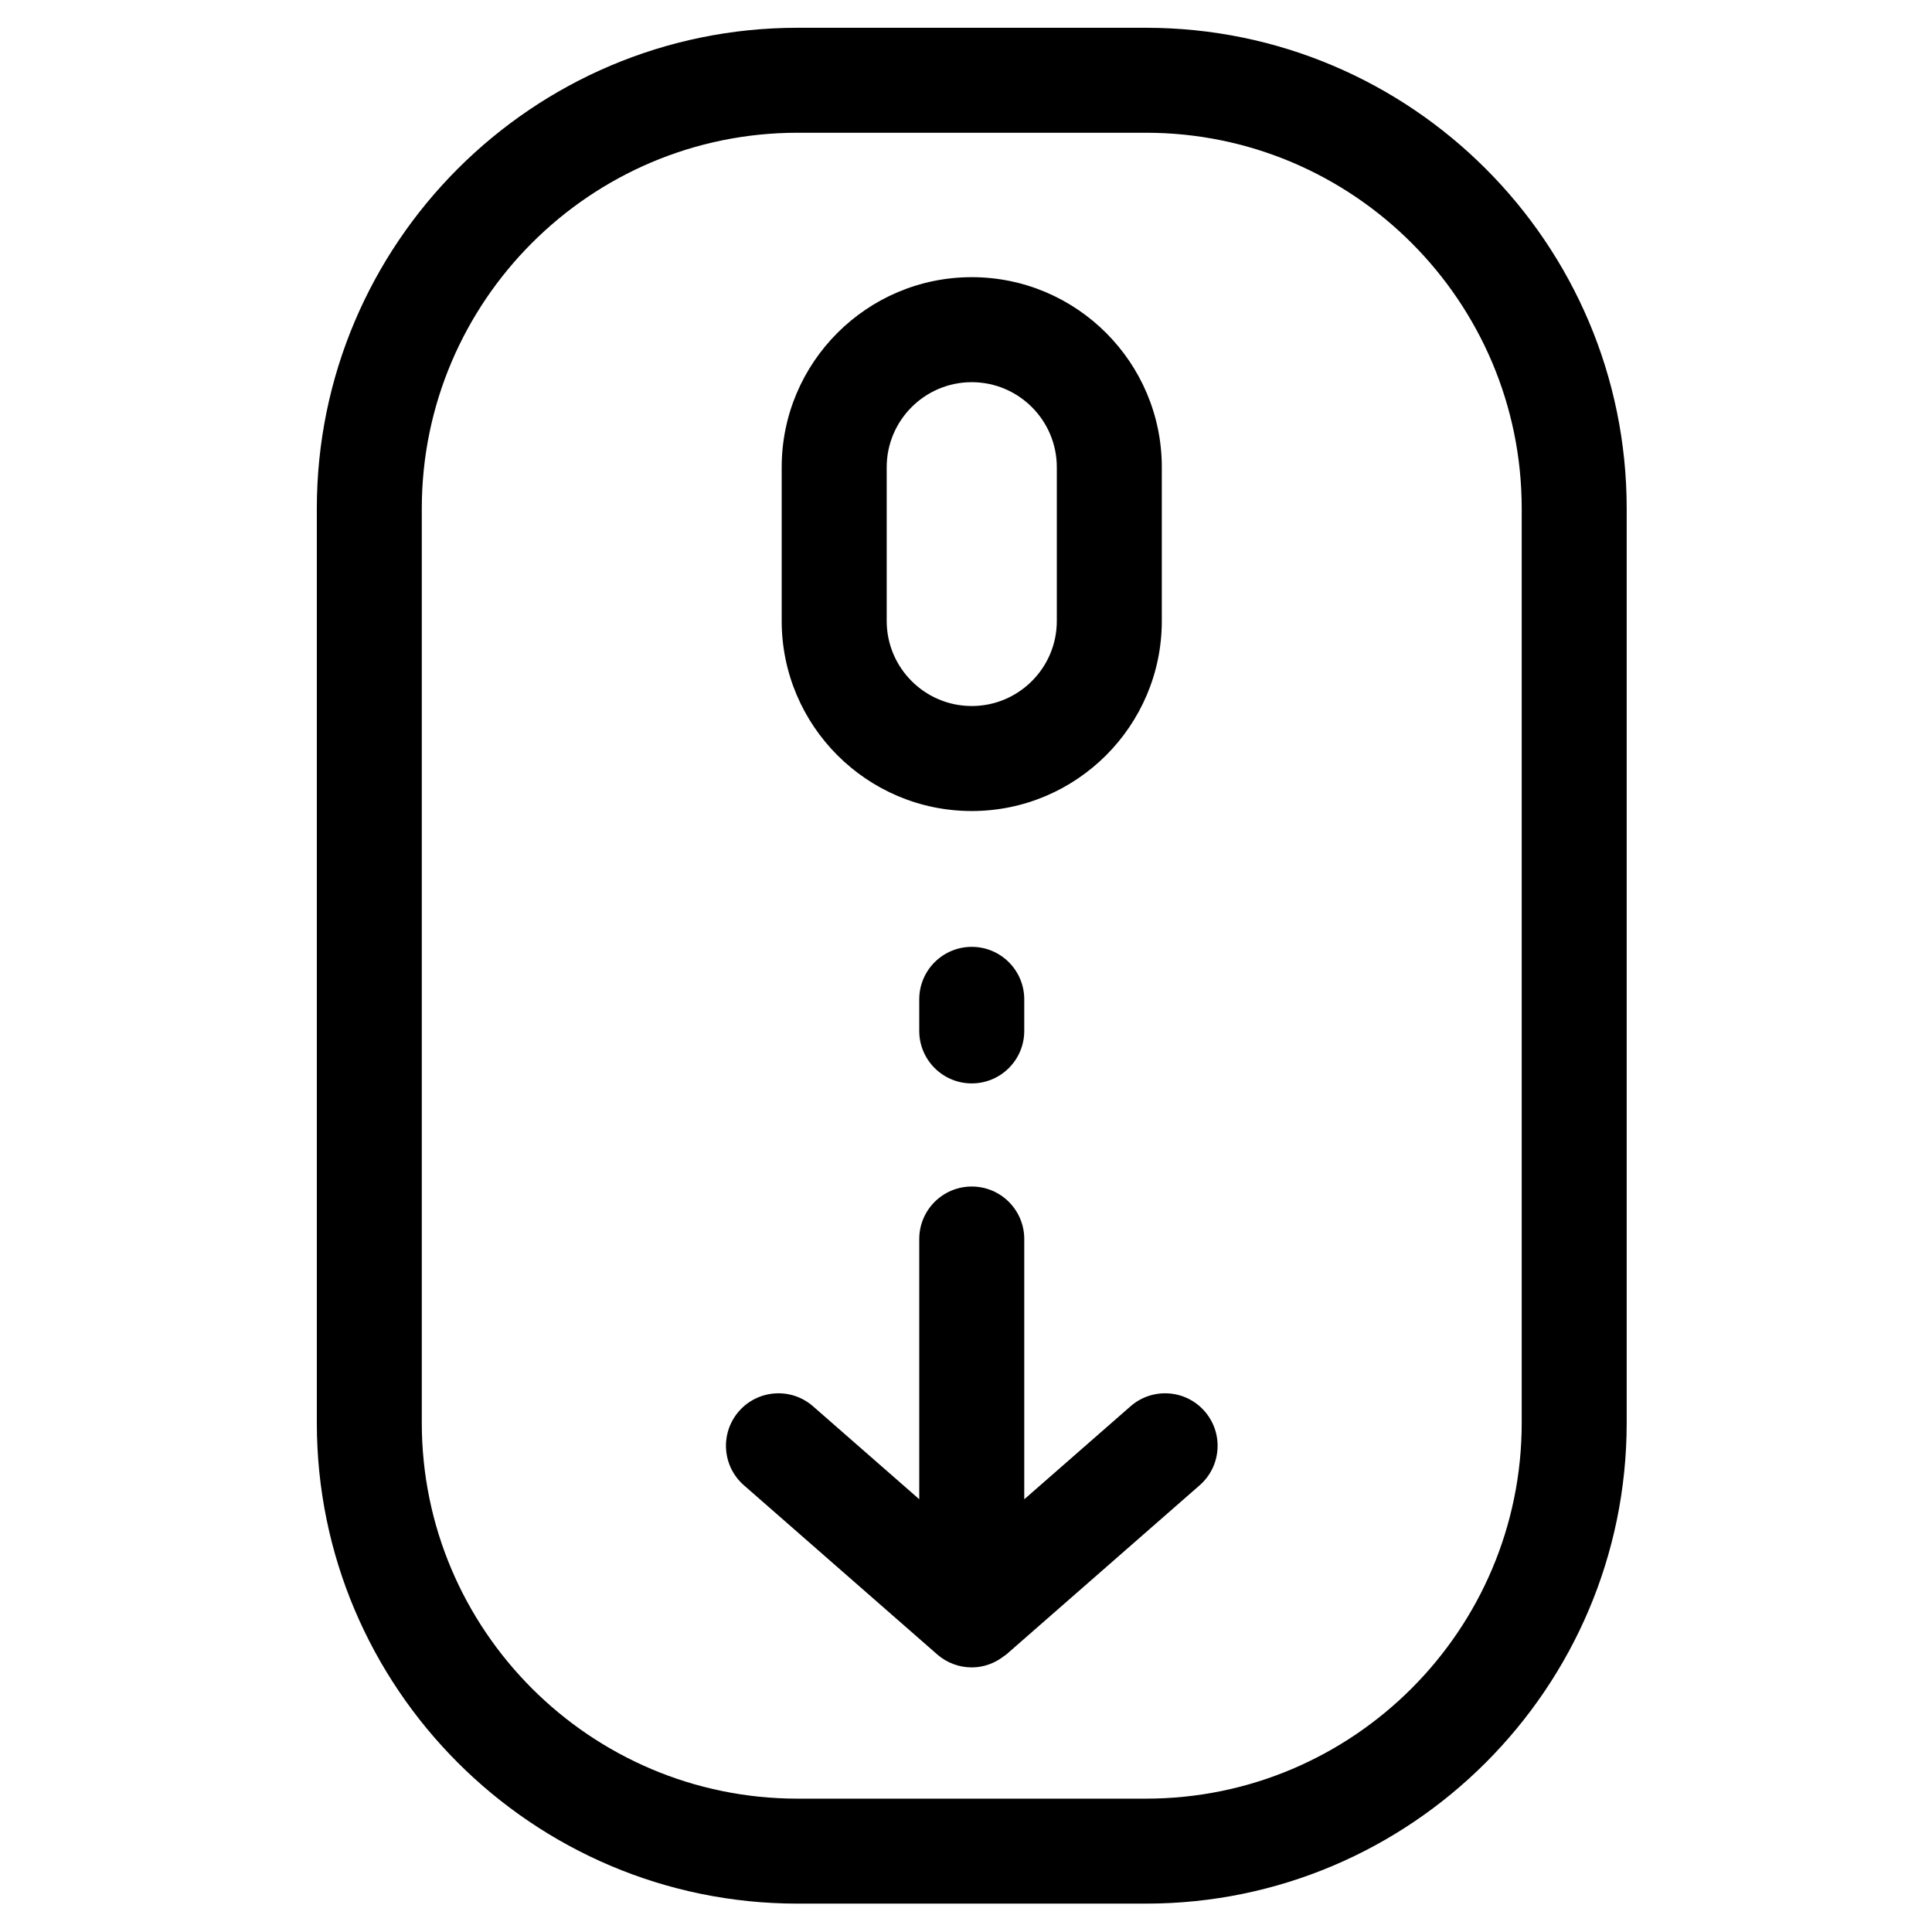 <?xml version="1.0" encoding="UTF-8"?>
<!-- Uploaded to: ICON Repo, www.svgrepo.com, Generator: ICON Repo Mixer Tools -->
<svg fill="#000000" width="800px" height="800px" version="1.1" viewBox="144 144 512 512" xmlns="http://www.w3.org/2000/svg">
 <g>
  <path d="m401.52 585.88c3.09 0 6.133-1.07 8.652-3.078 0.172-0.117 0.355-0.215 0.531-0.367l51.223-44.824c5.785-5.055 6.367-13.848 1.305-19.625-5.051-5.785-13.848-6.359-19.625-1.305l-28.168 24.648v-68.973c0-7.684-6.227-13.914-13.914-13.914-7.684 0-13.914 6.227-13.914 13.914v68.957l-28.152-24.633c-5.781-5.055-14.57-4.469-19.625 1.305-5.059 5.781-4.481 14.57 1.305 19.625l51.223 44.824c2.648 2.309 5.914 3.445 9.16 3.445z"/>
  <path d="m447.69 648.48c70.246 0 127.4-57.156 127.4-127.41v-242.3c0-70.25-57.152-127.41-127.4-127.41h-92.328c-70.246 0-127.4 57.156-127.4 127.41v242.3c0 70.25 57.152 127.41 127.4 127.41zm-191.91-127.41v-242.3c0-54.91 44.668-99.59 99.578-99.59h92.336c54.91 0 99.578 44.672 99.578 99.59v242.3c0 54.914-44.668 99.59-99.578 99.59h-92.332c-54.91 0-99.582-44.676-99.582-99.59z"/>
  <path d="m401.52 358.93c27.777 0 50.371-22.594 50.371-50.359v-40.758c0-27.766-22.594-50.359-50.371-50.359-27.77 0-50.363 22.594-50.363 50.359v40.758c0.008 27.766 22.602 50.359 50.363 50.359zm-22.535-91.117c0-12.43 10.109-22.531 22.539-22.531 12.43 0 22.543 10.109 22.543 22.531v40.758c0 12.43-10.113 22.531-22.543 22.531-12.43 0-22.539-10.109-22.539-22.531z"/>
  <path d="m387.61 408.84v8.359c0 7.684 6.227 13.914 13.914 13.914 7.684 0 13.914-6.227 13.914-13.914v-8.359c0-7.684-6.227-13.914-13.914-13.914-7.684 0.004-13.914 6.231-13.914 13.914z"/>
 </g>
</svg>